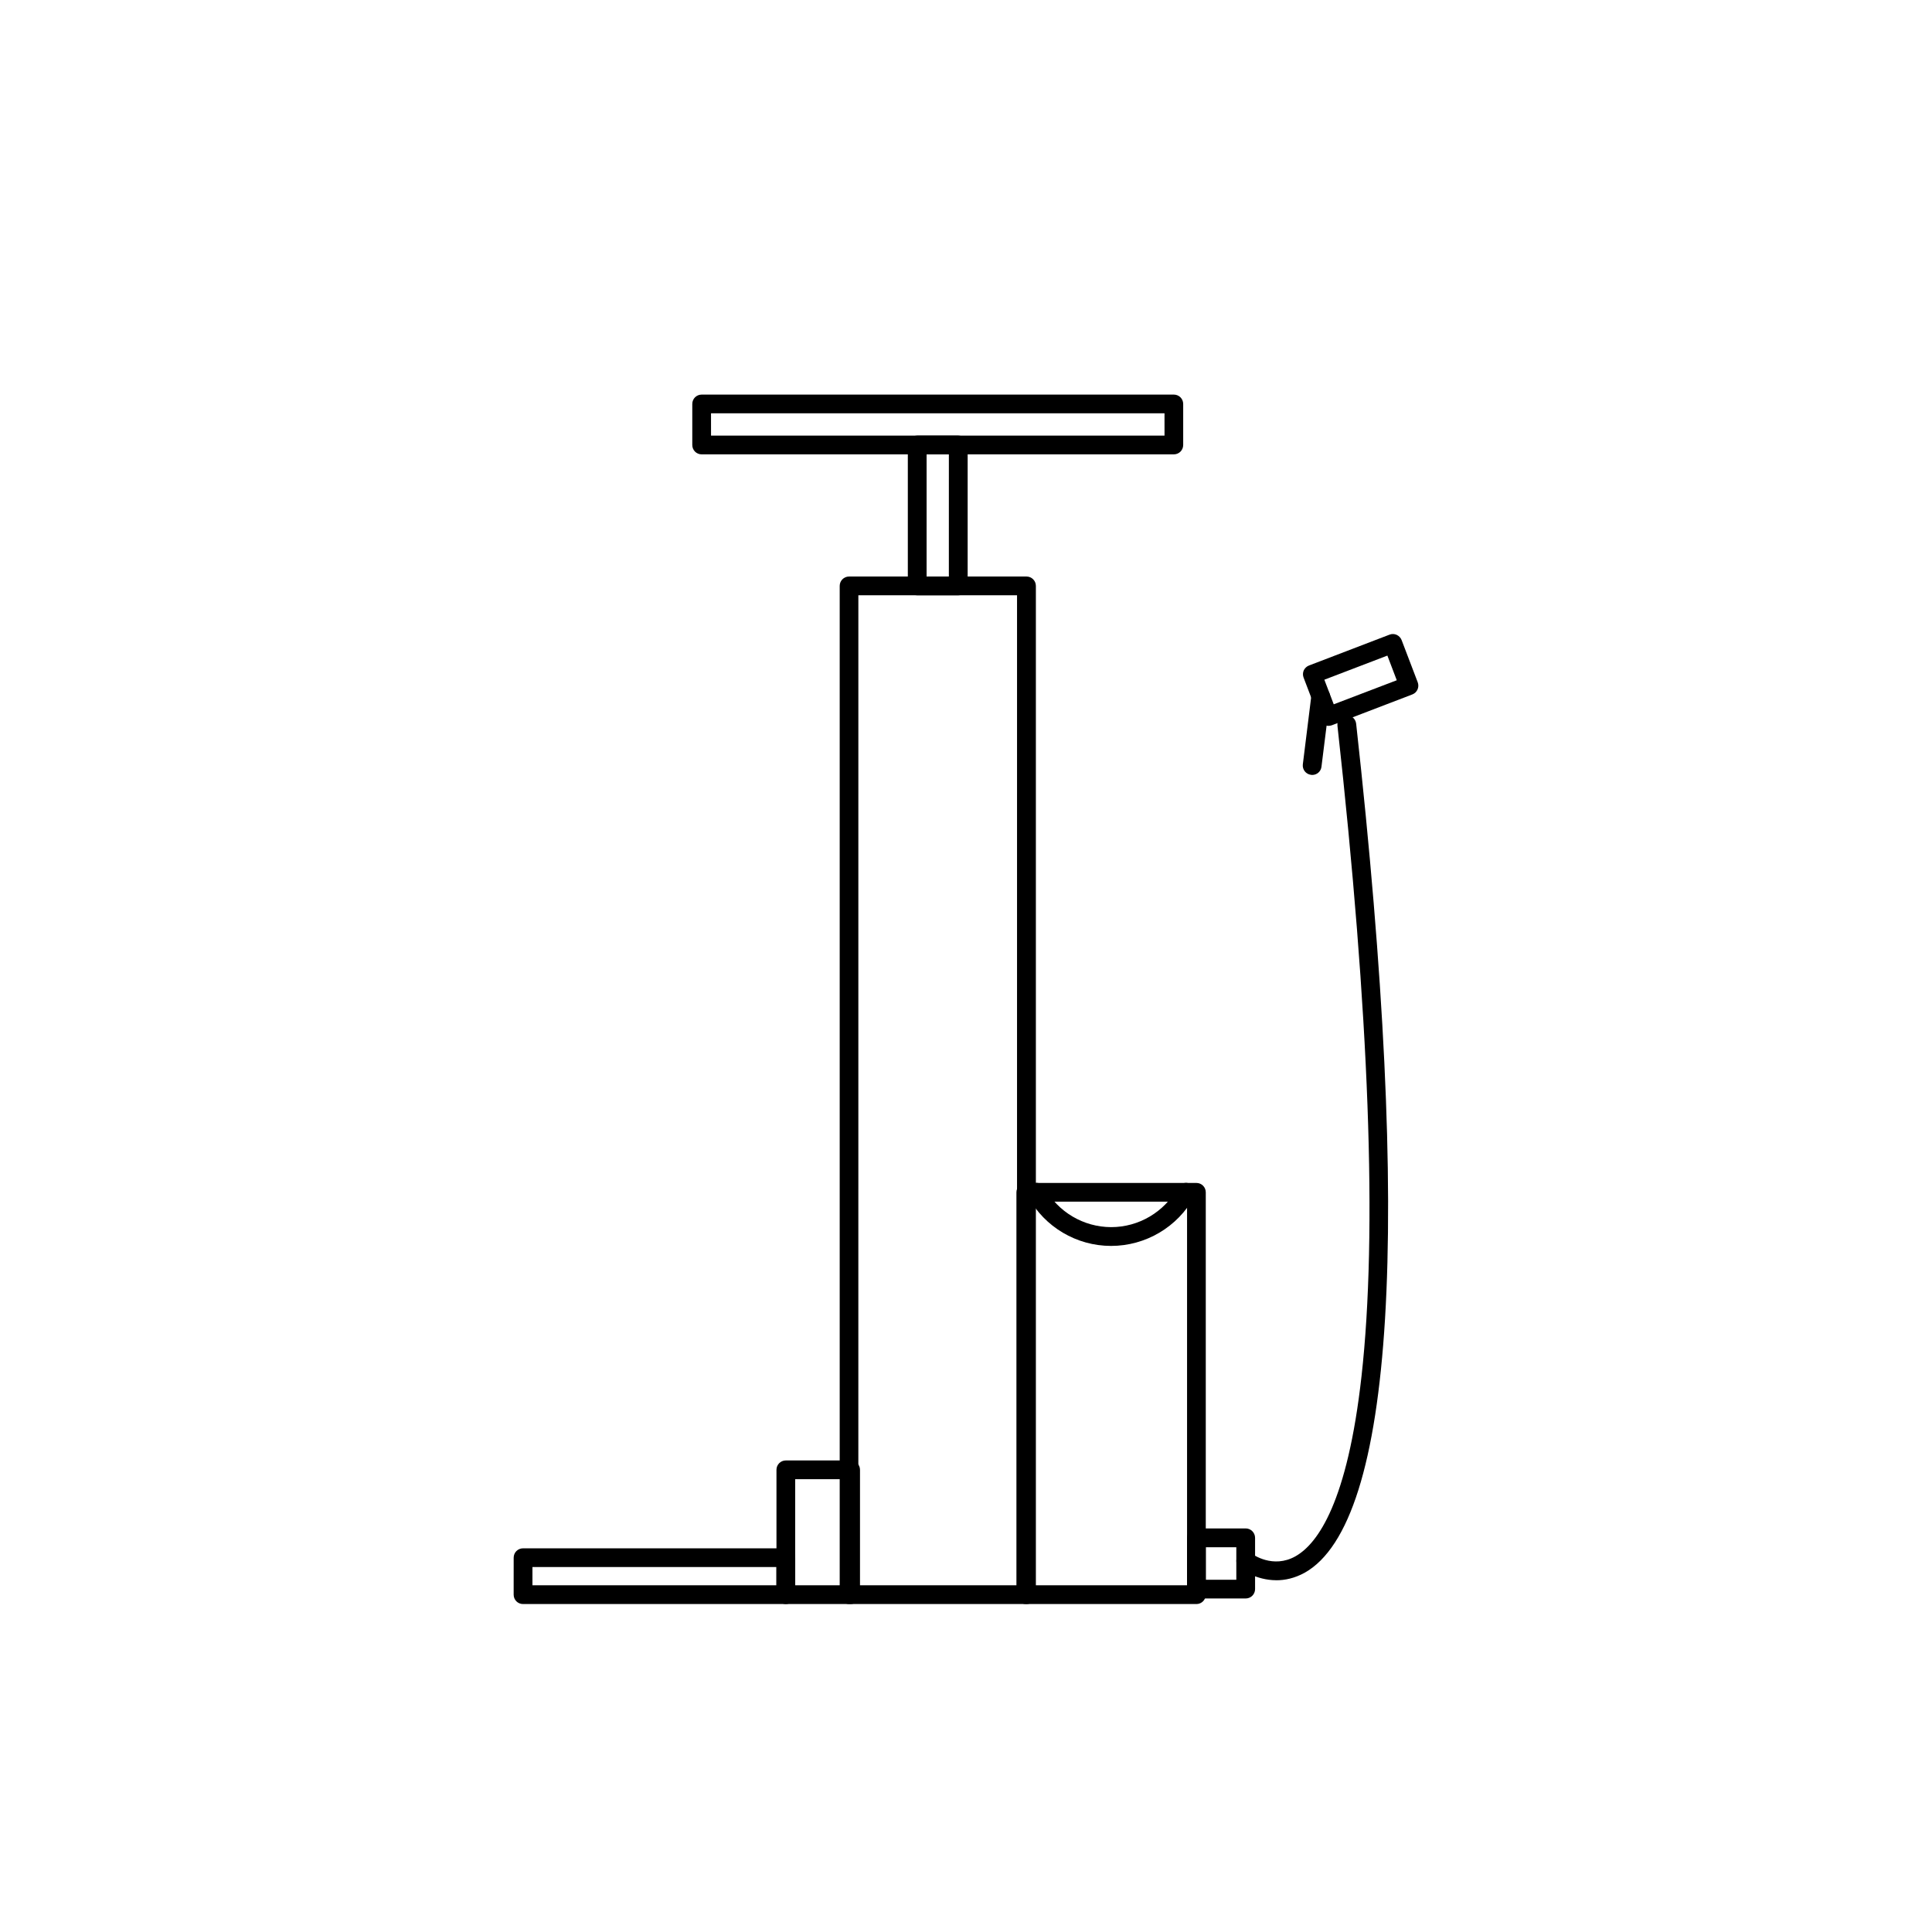 <?xml version="1.0" encoding="UTF-8"?>
<!-- Uploaded to: ICON Repo, www.iconrepo.com, Generator: ICON Repo Mixer Tools -->
<svg fill="#000000" width="800px" height="800px" version="1.1" viewBox="144 144 512 512" xmlns="http://www.w3.org/2000/svg">
 <g>
  <path d="m416.03 569.09h-47.012c-1.387 0-2.488-1.102-2.488-2.488v-267.33c0-1.371 1.102-2.488 2.488-2.488h47.012c1.387 0 2.488 1.117 2.488 2.488v267.32c-0.004 1.387-1.121 2.504-2.488 2.504zm-44.559-4.977h42.051l0.004-262.36h-42.051z"/>
  <path d="m397.95 301.75h-10.879c-1.371 0-2.488-1.117-2.488-2.488v-37.344c0-1.371 1.117-2.488 2.488-2.488h10.879c1.371 0 2.488 1.117 2.488 2.488v37.344c-0.004 1.371-1.121 2.488-2.488 2.488zm-8.395-4.973h5.902l0.004-32.371h-5.902z"/>
  <path d="m455.07 264.41h-125.12c-1.387 0-2.488-1.102-2.488-2.488v-10.863c0-1.387 1.102-2.488 2.488-2.488h125.12c1.387 0 2.488 1.102 2.488 2.488v10.863c0 1.387-1.102 2.488-2.488 2.488zm-122.64-4.973h120.18l-0.004-5.906h-120.18z"/>
  <path d="m461.07 569.09h-45.219c-1.387 0-2.488-1.102-2.488-2.488v-106.62c0-1.387 1.102-2.488 2.488-2.488h45.219c1.371 0 2.473 1.102 2.473 2.488v106.62c0 1.371-1.105 2.488-2.473 2.488zm-42.73-4.977h40.242v-101.66h-40.242z"/>
  <path d="m369.42 569.09h-17.176c-1.371 0-2.473-1.102-2.473-2.488v-33.078c0-1.387 1.102-2.488 2.473-2.488h17.176c1.387 0 2.488 1.102 2.488 2.488v33.078c0 1.371-1.102 2.488-2.488 2.488zm-14.688-4.977h12.188v-28.117h-12.188z"/>
  <path d="m352.25 569.09h-69.637c-1.387 0-2.488-1.102-2.488-2.488l0.004-9.793c0-1.387 1.102-2.488 2.488-2.488h69.637c1.387 0 2.488 1.102 2.488 2.488v9.777c-0.004 1.387-1.105 2.504-2.492 2.504zm-67.148-4.977h64.66v-4.832h-64.66z"/>
  <path d="m474.12 567.61h-13.051c-1.387 0-2.488-1.102-2.488-2.488v-13.57c0-1.387 1.102-2.504 2.488-2.504h13.051c1.371 0 2.488 1.117 2.488 2.504v13.57c0 1.387-1.117 2.488-2.488 2.488zm-10.578-4.961h8.094v-8.613h-8.094z"/>
  <path d="m482.25 562.78c-5.449 0-9.414-2.977-9.637-3.148-1.086-0.852-1.289-2.41-0.441-3.496 0.852-1.086 2.379-1.289 3.481-0.457 0.285 0.219 5.684 4.156 11.715 0.723 5.902-3.371 13.73-14.375 17.445-47.672 4.25-38.008 2.094-96.023-6.375-172.41-0.156-1.371 0.836-2.598 2.203-2.738 1.387-0.156 2.598 0.836 2.754 2.203 14.832 133.84 10.125 211.65-13.633 225-2.695 1.48-5.246 2-7.512 2z"/>
  <path d="m496.04 336.36c-0.992 0-1.953-0.613-2.312-1.605l-4.266-11.195c-0.234-0.598-0.219-1.289 0.047-1.906 0.285-0.582 0.77-1.055 1.387-1.289l21.332-8.172c0.613-0.25 1.309-0.219 1.906 0.047 0.598 0.285 1.07 0.77 1.309 1.387l4.266 11.18c0.488 1.289-0.141 2.738-1.434 3.227l-21.332 8.172c-0.305 0.094-0.621 0.156-0.902 0.156zm-1.074-12.23 2.488 6.519 16.703-6.375-2.488-6.535z"/>
  <path d="m491.75 349.37c-0.094 0-0.203-0.016-0.316-0.031-1.371-0.172-2.332-1.402-2.172-2.769l2.266-18.262c0.188-1.371 1.418-2.332 2.785-2.172 1.355 0.172 2.312 1.418 2.172 2.769l-2.281 18.277c-0.137 1.258-1.207 2.188-2.453 2.188z"/>
  <path d="m438.45 474.18c-9.148 0-17.586-4.992-21.996-13.02-0.66-1.195-0.219-2.723 0.992-3.387 1.211-0.66 2.723-0.219 3.387 0.992 3.543 6.422 10.297 10.422 17.633 10.438 7.336 0 14.105-4.016 17.648-10.438 0.66-1.195 2.172-1.637 3.387-0.992 1.195 0.66 1.637 2.188 0.977 3.387-4.426 8.031-12.879 13.02-22.027 13.02z"/>
 </g>
</svg>